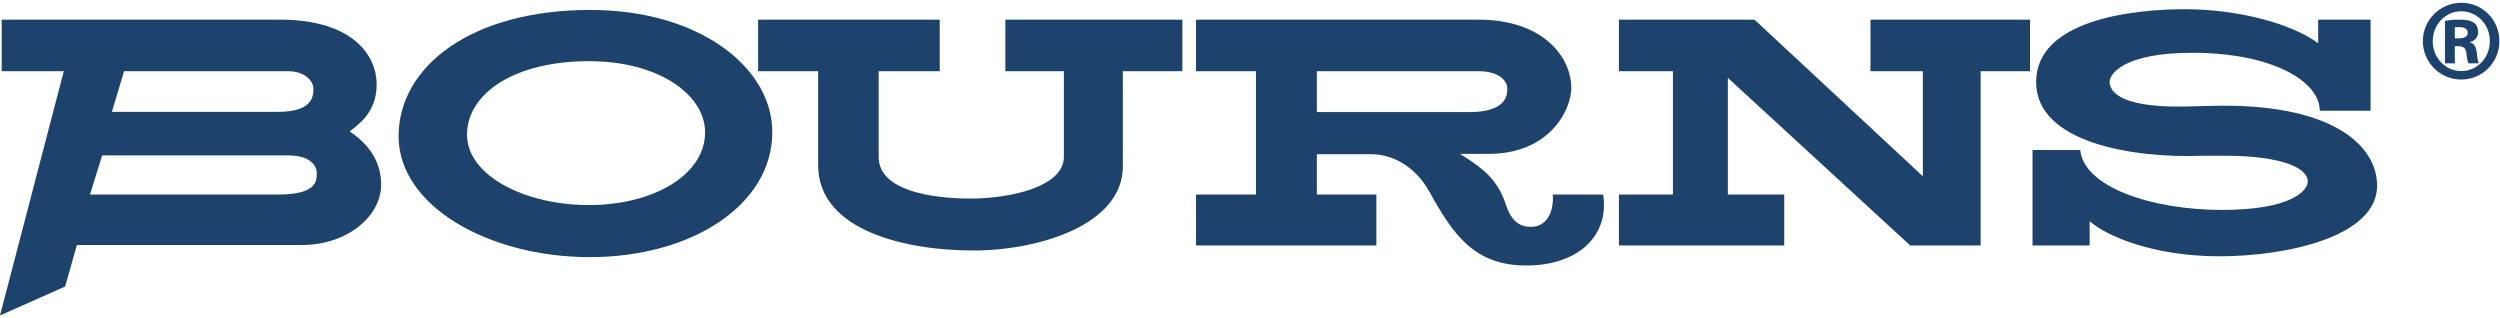 <?xml version="1.0" encoding="UTF-8" standalone="no"?>
<svg xmlns:dc="http://purl.org/dc/elements/1.1/" xmlns:cc="http://creativecommons.org/ns#" xmlns:rdf="http://www.w3.org/1999/02/22-rdf-syntax-ns#" xmlns:svg="http://www.w3.org/2000/svg" xmlns="http://www.w3.org/2000/svg" xmlns:sodipodi="http://sodipodi.sourceforge.net/DTD/sodipodi-0.dtd" xmlns:inkscape="http://www.inkscape.org/namespaces/inkscape" inkscape:version="1.0beta2 (2b71d25, 2019-12-03)" sodipodi:docname="bourns.svg" viewBox="0 0 229.04 28.653" height="21" width="165" xml:space="preserve" id="svg10" version="1.1"><defs id="defs14"/><sodipodi:namedview inkscape:current-layer="g18" inkscape:window-maximized="0" inkscape:window-y="250" inkscape:window-x="2033" inkscape:cy="14.326667" inkscape:cx="114.52" inkscape:zoom="2.9390539" showgrid="false" id="namedview12" inkscape:window-height="709" inkscape:window-width="1288" inkscape:pageshadow="2" inkscape:pageopacity="0" guidetolerance="10" gridtolerance="10" objecttolerance="10" borderopacity="1" inkscape:document-rotation="0" bordercolor="#666666" pagecolor="#ffffff"/><g transform="matrix(1.333,0,0,-1.333,0,28.653)" inkscape:label="ink_ext_XXXXXX" inkscape:groupmode="layer" id="g18"><g inkscape:export-ydpi="1257.415" inkscape:export-xdpi="1257.415" inkscape:export-filename="/Users/soeren/g20.png" transform="scale(0.1)" id="g20"><path inkscape:connector-curvature="0" id="path22" style="fill:#1d426c;fill-opacity:1;fill-rule:nonzero;stroke:none" d="m 1687.18,190.453 h 2.7 c 3.61,0 6.17,1.051 6.17,3.863 0,2.231 -1.73,3.856 -5.47,3.856 -1.52,0 -2.59,0 -3.4,-0.117 z m 0,-17.172 h -6.78 v 29.235 c 2.23,0.359 4.91,0.8 9.81,0.8 5.28,0 8.42,-0.8 10.41,-2.324 1.66,-1.289 2.57,-3.398 2.57,-6.437 0,-3.278 -2.33,-5.848 -5.59,-6.668 v -0.246 c 2.56,-0.457 4.21,-2.793 4.68,-7.114 0.43,-4.562 1.02,-6.324 1.35,-7.246 h -6.99 c -0.7,1.043 -1.15,3.617 -1.61,7.586 -0.37,2.918 -2.23,4.207 -5.26,4.207 h -2.59 z m 4.33,35.778 c -10.77,0 -19.51,-9.118 -19.51,-20.586 0,-11.457 8.74,-20.477 19.63,-20.477 10.86,-0.105 19.62,9.02 19.62,20.586 0,11.359 -8.76,20.477 -19.62,20.477 z m 0.24,5.851 c 14.48,0 26.06,-11.808 26.06,-26.328 0,-14.602 -11.58,-26.434 -26.18,-26.434 -14.62,0 -26.42,11.832 -26.42,26.434 0,14.52 11.8,26.328 26.42,26.328 h 0.12"/><path inkscape:connector-curvature="0" id="path24" style="fill:#1d426c;fill-opacity:1;fill-rule:nonzero;stroke:none" d="m 191.352,83.125 c -27.907,0 -129.5,0 -129.5,0 L 70.207,110 h 128.09 c 14.832,0 19.437,-7.004 19.437,-12.258 0,-5.254 -0.093,-14.617 -26.382,-14.617 z M 85.254,167.887 H 197.695 c 12.278,0 17.715,-6.946 17.715,-12.199 0,-5.25 -0.722,-15.766 -24.652,-15.766 -27.914,0 -113.852,0 -113.852,0 z M 240.297,126.48 c 5.824,4.739 18.574,12.7 18.574,32.461 0,19.778 -16.484,44.379 -66.488,44.379 H 1.168 V 167.887 H 43.844 L 0,0 44.762,19.902 52.844,48.438 c 0,0 126.847,0 154.886,0 30.274,0 54.235,19.227 54.235,41.68 0,20.399 -14.524,31.61 -21.668,36.363"/><path inkscape:connector-curvature="0" id="path26" style="fill:#1d426c;fill-opacity:1;fill-rule:nonzero;stroke:none" d="m 404.723,75.879 c -44.325,0 -83.746,20.449 -83.746,48.355 0,27.922 31.8,50.539 83.933,50.539 47.539,0 79.68,-22.871 79.68,-48.898 0,-29.293 -35.547,-49.996 -79.867,-49.996 z m 0.984,134.109 c -81.816,0 -131.758,-38.859 -131.758,-86.816 0,-47.957 61.903,-83.074 131.465,-83.074 69.574,0 125.367,35.566 125.367,85.902 0,44.711 -50.437,83.988 -125.074,83.988"/><path inkscape:connector-curvature="0" id="path28" style="fill:#1d426c;fill-opacity:1;fill-rule:nonzero;stroke:none" d="m 521.039,167.887 v 35.433 h 124.82 v -35.433 h -41.964 v -58.914 c 0,-22.938 35.48,-28.614 63.046,-28.614 27.551,0 64.25,8.117 64.25,28.614 0,21.699 0,58.914 0,58.914 h -40.214 v 35.433 h 121.656 v -35.433 h -40.91 v -65.496 c 0,-39.969 -57.547,-57.743 -102.852,-57.743 -45.297,0 -106.566,13.172 -106.566,58.692 0,47.144 0,64.547 0,64.547 h -41.266"/><path inkscape:connector-curvature="0" id="path30" style="fill:#1d426c;fill-opacity:1;fill-rule:nonzero;stroke:none" d="m 905.051,139.781 v 28.106 h 111.729 c 9.97,0 19.19,-4.41 19.19,-12.215 0,-5.637 -2.07,-15.891 -26.32,-15.891 -24.22,0 -104.599,0 -104.599,0 z M 1101.84,83.125 c 0,0 -31.65,0 -34.63,0 1.02,-14.766 -6.39,-22.168 -14.28,-22.168 -4.01,0 -12.92,-0.359 -17.86,15 -5.78,17.969 -16.76,25.809 -31.63,35.09 0,0 17.07,0 19.48,0 42.62,0 57.01,30.738 57.01,45.246 0,21.789 -19.89,47.027 -63.73,47.027 H 822.016 v -35.433 h 41.207 V 83.125 h -41.207 v -35 h 123.961 v 35 h -40.911 v 27.691 c 0,0 24.883,0 37.676,0 12.793,0 29.289,-6.968 39.887,-26.136 15.934,-28.801 30.561,-50.344 66.371,-50.344 35.81,0 57.24,20.684 52.84,48.789"/><path inkscape:connector-curvature="0" id="path32" style="fill:#1d426c;fill-opacity:1;fill-rule:nonzero;stroke:none" d="m 1112.67,203.32 h 93.17 L 1321.55,95.684 v 72.203 h -35.99 v 35.433 h 109.67 v -35.433 h -33.96 V 48.125 h -48.41 L 1187.53,163.316 V 83.125 h 38.76 v -35 h -113.62 v 35 h 37.12 v 84.762 h -37.12 v 35.433"/><path inkscape:connector-curvature="0" id="path34" style="fill:#1d426c;fill-opacity:1;fill-rule:nonzero;stroke:none" d="m 1593.26,187.086 v 16.234 h 36.02 v -62.593 h -34.91 c 0,19.992 -32.27,39.808 -87.73,39.808 -46.44,0 -56.71,-14.301 -56.71,-19.93 0,-4.613 3.19,-17.785 51.22,-17.027 5.82,0.094 13.01,0.324 18.38,0.473 82.34,2.258 114.23,-26.59 114.23,-54.871 0,-35.312 -62.89,-48.516 -108.39,-48.516 -45.53,0 -77.74,13.965 -89.16,24.121 0,-2.812 0,-16.66 0,-16.66 h -39.27 v 65.602 h 32.78 c 2.44,-25.426 49.02,-41.188 97.39,-41.188 48.08,0 58.99,13.398 58.99,19.609 0,9.082 -17.51,17.598 -56.98,17.637 -5.95,0 -14.1,0.028 -15.2,0 -46.98,-1.914 -114.51,8.59 -114.51,50.629 0,42.406 65.5,50.07 102.19,50.07 36.65,0 73.59,-9.921 91.66,-23.398"/></g></g></svg>
